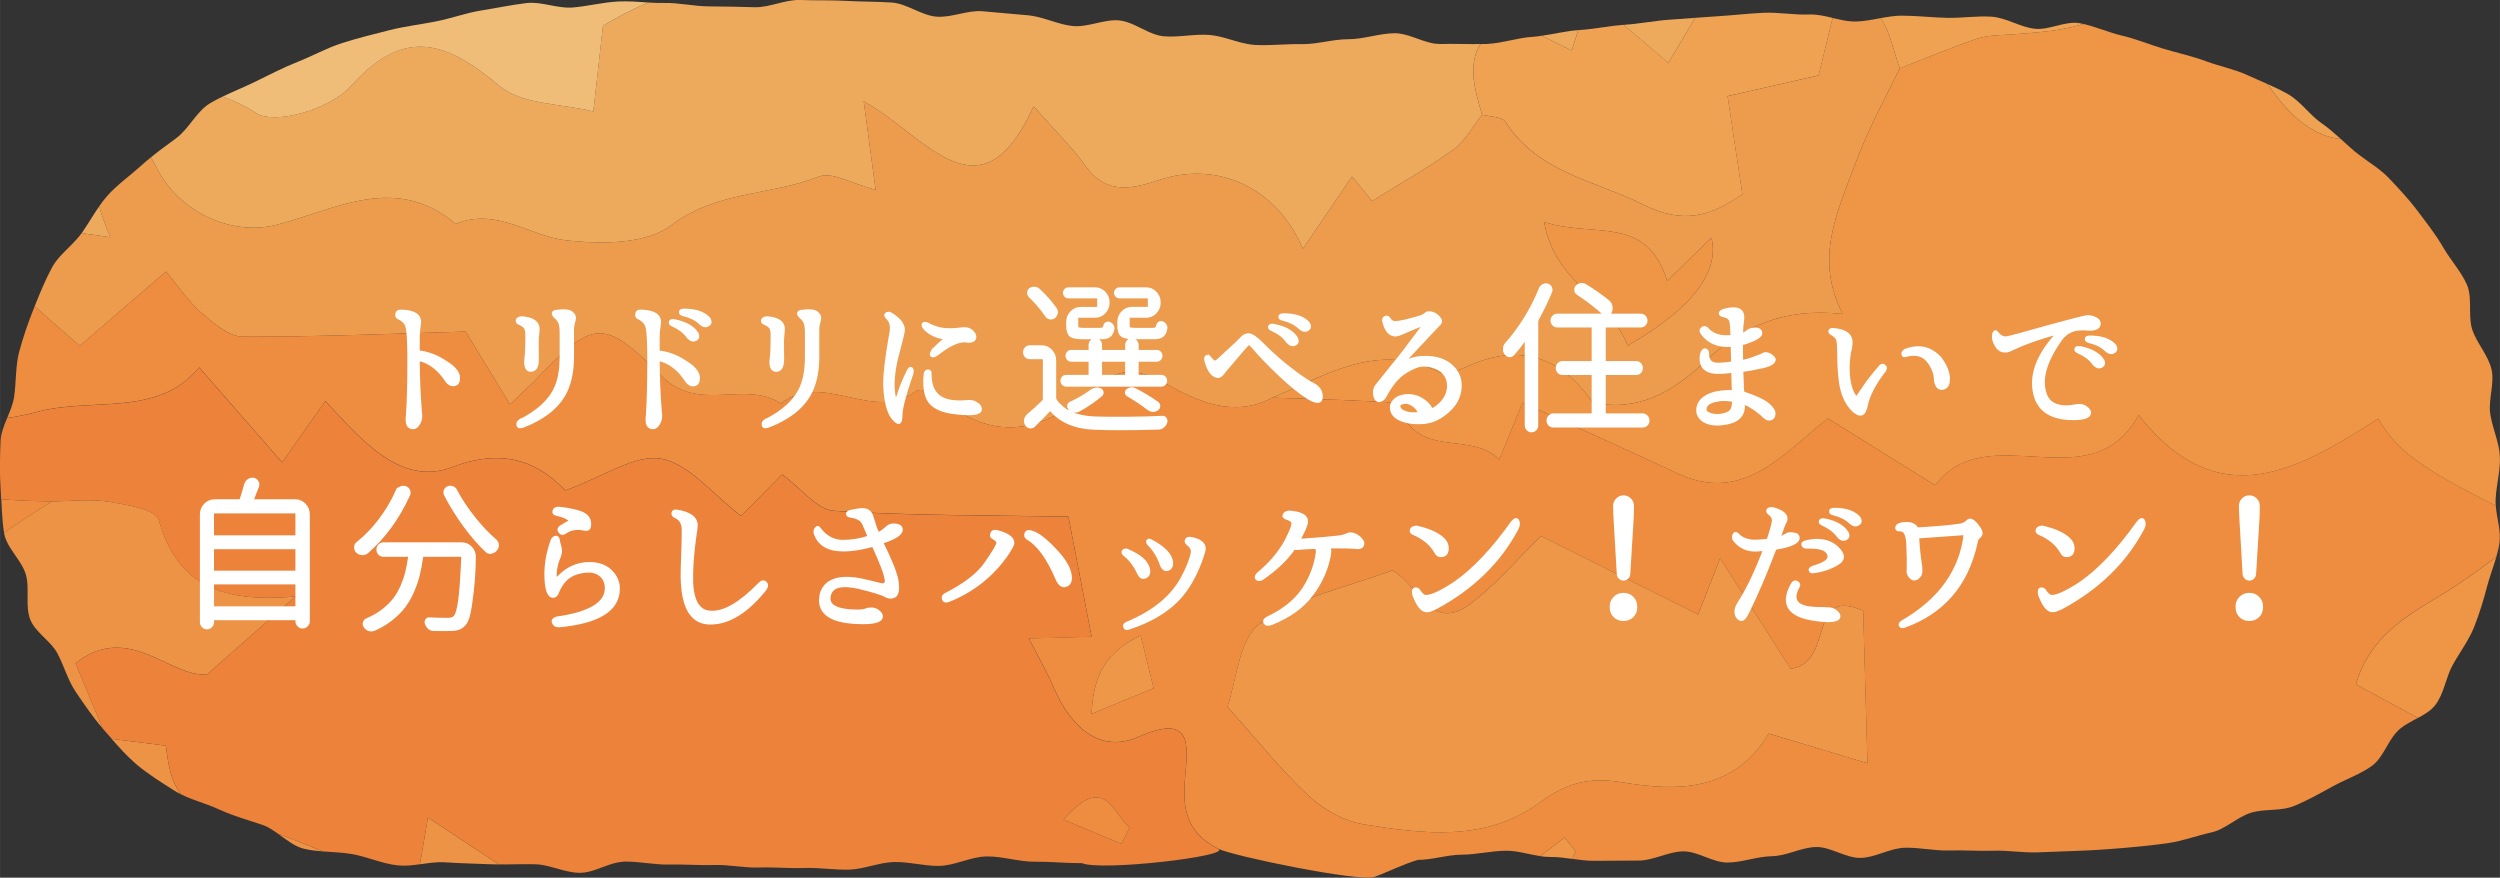 <?xml version="1.0" encoding="UTF-8"?><svg id="_イヤー_2" xmlns="http://www.w3.org/2000/svg" width="229.3mm" height="80.5mm" viewBox="0 0 649.97 228.19"><rect x="0" y="0" width="649.97" height="228.19" fill="#333333" stroke="none"/><defs><style>.cls-1{fill:none;}.cls-2{fill:#fff;stroke:#fff;stroke-miterlimit:10;stroke-width:.63px;}.cls-3{fill:#ed9345;}.cls-4{fill:#ed823a;}.cls-5{fill:#ed9b4d;}.cls-6{fill:#eea252;}.cls-7{fill:#eeaa5c;}.cls-8{fill:#efbd78;}.cls-9{fill:#ee9748;}.cls-10{fill:#ee9546;}.cls-11{fill:#ee8d40;}</style></defs><g id="moji"><g><path class="cls-1" d="M383.54,14.53c-.43,1.54-.56,3.15-.48,4.82-.08-1.67,.05-3.28,.48-4.82Z"/><path class="cls-1" d="M628.64,186.67h0c-3.43-1.86-6.91-3.74-10.54-5.71,3.63,1.96,7.11,3.85,10.54,5.71Z"/><path class="cls-1" d="M383.54,14.53c.29-1.03,.71-2.02,1.3-2.97-.59,.95-1.01,1.94-1.3,2.97Z"/><path class="cls-1" d="M385.34,29.82c-1.23,1.54-2.33,3.25-3.51,4.86,1.18-1.61,2.28-3.33,3.51-4.86h0Z"/><path class="cls-10" d="M612.51,177.94c3.58-12.23,12.72-17.57,22.11-23.2,4.91-2.94,9.57-6.33,14.41-9.96-.41,1.41-.88,2.81-1.35,4.21-.35,1.07-.69,2.14-.98,3.21-.96,3.67-2.04,7.27-3.43,10.77-.97,2.44-2.37,4.63-3.75,6.84-.61,.98-1.22,1.97-1.79,2.98-1.84,3.29-2.28,7.54-4.59,10.54-.03,.04-.07,.07-.1,.11-1.12,1.39-2.73,2.33-4.4,3.23-3.43-1.86-6.91-3.74-10.54-5.71-1.82-.99-3.68-1.99-5.59-3.02Z"/><path class="cls-10" d="M618.31,108.86c-20.25,12.91-41.31,25.82-62.28-.94-12.4,22.81-39.21,.12-52.9,18.26-8.93-5.56-17.95-11.19-27.9-17.39-11.53,9.08-21.93,22.37-39.12,14.3-12.94-6.08-25.99-11.9-40.26-18.42-1.13,2.77-3.13,7.69-6.04,14.81-7.74-7.64-20.96,.16-26.09-13.69-.58-1.55-6.23-1.35-9.56-1.53-7.79-.42-15.59-.58-23.38-.85,13.91-5.77,27.26-14.75,43.36-6.67,1.97,.99,5.54-.7,8.11-1.81q19.35-8.35,31.82,9.71c11.84,2.57,20.97-2.8,29.31-10.72,9.51-9.03,20.52-13.99,35.67-12.29-7.22-14.32-1.68-25.74,3.28-39.01,3.28-8.77,7.56-16.65,11.59-24.85,6.69-2.6,13.31-5.42,20.1-7.71,2.86-.96,6.07-.89,9.13-1.12,6.26-.47,12.52-.85,18.51-2.7,3.39,.75,6.66,2.24,10.02,3.02,3.71,.86,7.25,2.36,10.88,3.44,3.66,1.09,7.39,1.89,10.94,3.21,3.58,1.33,7.44,2.07,10.87,3.65,1.64,.76,3.32,1.47,4.99,2.22,.38,.44,.75,.88,1.08,1.34,5.37,7.59,11.27,12.34,18.14,13.02,1.19,1.08,2.37,2.16,3.6,3.21,.49,.41,1.01,.79,1.52,1.18,2.53,1.9,5.28,3.55,7.45,5.85,2.6,2.75,5.22,5.54,7.51,8.6,2.25,3.02,4.66,6.05,6.57,9.38,.03,.05,.06,.1,.09,.15,1.86,3.17,4.55,6.11,6.08,9.54,.24,.55,.39,1.14,.51,1.74,.1,.54,.17,1.09,.21,1.66,.14,2.05-.02,4.23,.22,6.25,.08,.69,.2,1.36,.41,1.99,1.18,3.55,4.14,6.63,5.01,10.32,.86,3.66-.86,7.79-.33,11.54,.1,.69,.25,1.38,.41,2.06,.52,2.13,1.27,4.23,1.73,6.37,.18,.86,.32,1.73,.36,2.61,.13,2.56-.34,5.1-.71,7.64-.18,1.2-.33,2.4-.38,3.61-.02,.55,0,1.1,.04,1.65-19.81-9.85-25.9-14.59-30.58-22.62Z"/><path class="cls-5" d="M493.93,17.77c-1.61-4.24-2.35-9.16-4.97-13.06-2.17,.4-4.34,.84-6.51,.89-.37,0-.75-.02-1.13-.04-1.61-.11-3.24-.5-4.86-.89-1.26,5.15-2.48,10.15-3.65,14.94-8.42,1.92-15.99,3.64-23.66,5.38,1.39,9.27,2.59,17.26,3.84,25.51-8.5,5.91-15.59,7.83-25.96,2.62-12.49-6.27-27.02-8.12-35.63-21.42-.91-1.4-3.98-1.3-6.06-1.89-1.23,1.54-2.33,3.25-3.51,4.86-1.18,1.61-2.43,3.11-3.95,4.21-6.67,4.83-13.88,8.85-21.14,13.37-.56-.68-2.34-2.84-5.24-6.36-4.34,6.39-8.42,12.4-12.76,18.79-6.75-15.92-22.15-22.84-37.06-17.98-6.87,2.24-13.8,4.31-19.41-3.5-3.67-5.1-8.24-9.52-13.56-15.55-13.86,30.64-28.07,7.5-44.16-1.3,1.21,8.99,2.03,15.07,3.1,23-6.26-1.61-11.33-4.78-14.73-3.44-12.51,4.95-26.48,3.65-38.43,12.67-6.57,4.96-18.08,4.9-27.06,3.94-9.61-1.02-18.41-8.73-28.97-4.3-15.62-13.22-31.11-3.74-46.6,.24-11.13,2.86-24.25-2.79-30.4-13.47-.77-1.34-1.5-2.72-2.21-4.1-.9,.73-1.78,1.47-2.65,2.26-2.96,2.68-6.13,4.87-8.72,7.78-.77,.87-1.46,1.79-2.11,2.73,.75,2.66,1.82,5.36,2.9,8.02-2.53-.36-5-.72-7.45-1.07-.77,1.08-1.68,2.06-2.62,3-1.86,1.88-3.84,3.65-5.07,5.92-1.69,3.13-3.05,6.41-4.36,9.7-.06,.14-.12,.29-.17,.43,4.13,3.62,7.99,7.01,11.72,10.28,8.62-7.43,15.1-13.02,22.42-19.33,3.7,4.4,6.09,8.09,9.27,10.78,3.16,2.67,7.11,6.14,10.71,6.15,20.15,.05,40.3-.84,57.93-1.33,4.22,6.93,7.59,12.46,11.54,18.95,3.74-3.6,5.3-5,6.76-6.51,14.76-15.32,17.45-16.26,32.52-.98,9.78,9.92,21.72,1,31.15,7.25,10.96-8.64,23.89,5.11,35.06-3.17,1.17-.87,4.63,.02,6.03,1.28,13.78,12.32,27.08,9.55,39.55-1.61,6.52-5.84,11.71-6,19.37-1.7,8.31,4.66,17.73,9.03,27.75,3.69,13.91-5.77,27.26-14.75,43.36-6.67,1.97,.99,5.54-.7,8.11-1.81q19.35-8.35,31.82,9.71c11.84,2.57,20.97-2.8,29.31-10.72,9.51-9.03,20.52-13.99,35.67-12.29-7.22-14.32-1.68-25.74,3.28-39.01,3.28-8.77,7.56-16.65,11.59-24.85Zm-70.77,72.12c-4.59-12.35-18.84-15.94-21.71-32.19,12.87,4.29,26.56-2.09,32.01,15.32,4.47-4.35,7.77-7.56,11.51-11.2q3.2,13.63-21.81,28.07Z"/><path class="cls-11" d="M357.34,227.99c3.72-1.36,7.22-3.22,11.29-4.42,3.84-.01,7.58-1.34,11.42-1.36,3.84-.02,7.67-1,11.51-1.02,2.96-.02,5.92,.96,8.88,1.4,2.32-1.77,4.34-3.31,6.35-4.84,.97,1.23,1.95,2.46,2.92,3.69-.36,.6-.72,1.22-1.07,1.84,1.99,.27,3.98,.55,5.97,.53,3.84-.03,7.68-.03,11.52-.07,3.84-.04,7.66-2.35,11.49-2.39,3.84-.04,7.72,2.96,11.56,2.91,3.84-.05,7.66-1.59,11.5-1.65,3.84-.06,7.64-2.32,11.48-2.39,3.84-.07,7.74,2.91,11.58,2.83,3.84-.08,7.62-2.54,11.46-2.64,3.84-.1,7.7,.81,11.54,.71,3.84-.11,7.69,.18,11.53,.06,3.84-.12,7.71,.57,11.54,.43,3.84-.14,7.68-.29,11.52-.44,2.14-.09,4.3-.21,6.47-.37,1.62-.11,3.24-.23,4.85-.38,3.74-.34,7.56-.7,11.28-1.26,3.72-.56,7.35-1.93,11-2.74h.02c3.68-.82,6.69-4,10.27-5.1,.45-.14,.92-.25,1.38-.34,3.27-.62,6.87-.19,9.89-1.45,3.49-1.45,6.8-3.32,10.08-5.12,1-.55,2.04-1.05,3.09-1.54,2.41-1.12,4.87-2.2,7-3.74,.77-.56,1.42-1.26,2-2.05,1.71-2.3,2.86-5.27,4.9-7.22,.3-.29,.63-.54,.97-.79,.89-.66,1.87-1.22,2.89-1.76,.41-.22,.81-.43,1.21-.65-3.43-1.86-6.91-3.74-10.54-5.71-1.82-.99-3.68-1.99-5.59-3.02,3.58-12.23,12.72-17.57,22.11-23.2,4.91-2.94,9.57-6.33,14.41-9.96,.33-1.16,.63-2.33,.8-3.52,.47-3.18-.69-6.51-.94-9.78-19.81-9.85-25.9-14.59-30.58-22.62-20.25,12.91-41.31,25.82-62.28-.94-12.4,22.81-39.21,.12-52.9,18.26-8.93-5.56-17.95-11.19-27.9-17.39-11.53,9.08-21.93,22.37-39.12,14.3-12.94-6.08-25.99-11.9-40.26-18.42-1.13,2.77-3.13,7.69-6.04,14.81-7.74-7.64-20.96,.16-26.09-13.69-.58-1.55-6.23-1.35-9.56-1.53-7.79-.42-15.59-.58-23.38-.85-10.02,5.35-19.45,.97-27.75-3.69-7.66-4.3-12.85-4.14-19.37,1.7-12.46,11.17-25.76,13.94-39.55,1.61-1.41-1.26-4.86-2.14-6.03-1.28-11.17,8.28-24.1-5.47-35.06,3.17-9.44-6.26-21.37,2.67-31.15-7.25-15.07-15.28-17.76-14.34-32.52,.98-1.45,1.51-3.01,2.91-6.76,6.51-3.95-6.49-7.32-12.02-11.54-18.95-17.63,.5-37.78,1.39-57.93,1.33-3.6,0-7.55-3.48-10.71-6.15-3.18-2.69-5.57-6.38-9.27-10.78-7.31,6.31-13.8,11.9-22.42,19.33-3.73-3.27-7.59-6.66-11.72-10.28-.09,.22-.18,.44-.26,.66-1.45,3.66-2.74,7.37-3.76,11.18-.35,1.31-.54,2.65-.67,4-.15,1.55-.22,3.12-.33,4.68-.07,1.01-.16,2.02-.31,3.03-.28,1.84-1.05,3.65-1.8,5.46,2.55-.36,5.06-.84,7.52-1.52,14.5-3.98,31.6,1.5,42.4-11.61,6.9,7.89,13.22,15.13,21.58,24.7,3.65-5.2,7.4-10.55,11.21-15.98,9.42,10.13,19.63,22.33,33.06,17.17,14.16-5.43,23.02-.5,29.33,6.09,10.19-3.69,18.16-9.46,24.97-8.24,7.22,1.29,13.34,9.23,20.73,14.86,4.4-4.45,8.24-8.34,10.67-10.79,5.11,3.76,9.13,9.19,13.45,9.46,19.95,1.28,39.99,1.13,61,1.51,1.95,10.11,3.96,20.5,6.03,31.22l-16.32,.46c2.58,5.03,4.72,8.67,6.37,12.54,4.7,11.01,12.38,17.34,22.17,13.02,14.03-6.19,12.88,2.08,12.08,10.7-.77,8.28,.54,14.3,8.63,18.43,3.64,1.86,36.71,8.71,40.6,7.29Zm-57.41-49.07c-5.34,2.21-9.8,4.05-16.14,6.68,.44-10.16,3.84-16.09,12.75-20.39,1.37,5.55,2.35,9.52,3.38,13.71Zm19.18,4.82c2.35-6.53,3-17.81,8.5-21.63,10.02-6.97,22.93-9.52,34.37-13.81,6.82,3.71,9.99,16.11,19.92,8.96,6.56-4.74,11.93-11.25,18.76-17.87,13.1,6.53,26.96,13.44,40.83,20.36,1.67-4.26,3.31-8.44,5.72-14.59,7.4,11.6,13.39,20.97,18.33,28.71,11.7-1.6,4-21.54,18.86-15.09l1.12,39.67c-10.27-3.1-18.03-5.44-25.68-7.74-9.11,15.28-24.07,15.05-37.9,12.72-8.92-1.5-14.72,.16-21.63,5.22-14.06,10.3-30.28,8.23-46.01,5.63-4.98-.82-10.25-3.84-14.07-7.37-6.91-6.39-12.83-13.92-21.14-23.17Z"/><path class="cls-11" d="M1.06,138.63c-.16-.92-.27-1.86-.36-2.8-.2-2.01-.28-4.05-.37-6.05,4.36,.39,8.78,.51,13.2,.59-4.17,2.74-8.56,5.19-12.47,8.25Z"/><path class="cls-6" d="M590.46,23.12c-.33-.46-.7-.91-1.08-1.34,1.85,.83,3.69,1.68,5.42,2.66,3.33,1.87,5.64,5.42,8.76,7.57,1.8,1.25,3.43,2.68,5.04,4.13-6.87-.68-12.77-5.43-18.14-13.02Z"/><path class="cls-6" d="M514.03,10.06c-6.79,2.29-13.41,5.11-20.1,7.71-1.61-4.24-2.35-9.16-4.97-13.06,1.82-.33,3.64-.63,5.47-.64,.35,0,.7,.02,1.05,.02,3.65,.06,7.29,.49,10.95,.55,3.77,.06,7.6-.55,11.41-.3,.85,.06,1.69,.23,2.53,.47,2.86,.79,5.66,2.32,8.59,2.66,3.77,.44,7.96-2.09,11.71-1.44,.33,.06,.67,.13,1,.21-5.98,1.85-12.25,2.24-18.51,2.7-3.06,.23-6.27,.16-9.13,1.12Z"/><path class="cls-6" d="M449.16,24.99c1.39,9.27,2.59,17.26,3.84,25.51-8.5,5.91-15.59,7.83-25.96,2.62-12.49-6.27-27.02-8.12-35.63-21.42-.91-1.4-3.98-1.3-6.06-1.89h0c-1.11-3.58-2.12-7.13-2.28-10.46-.08-1.67,.05-3.28,.48-4.82,.29-1.03,.71-2.02,1.3-2.97,.02-.03,.05-.07,.07-.1,.56,0,1.12,0,1.68-.03,4-.19,7.95-1.63,11.94-1.86,.12,0,.24-.02,.36-.03,.66-.05,1.31-.15,1.97-.24,2.49,1.22,5.08,2.5,7.77,3.82,.59-1.87,1.12-3.54,1.68-5.28,.05,0,.1-.01,.15-.02,3.9-.24,7.77-1.08,11.67-1.36,3.68,3.14,7.41,6.32,11.6,9.88,2.2-3.66,4.51-7.52,7.02-11.71,1.86-.14,3.72-.28,5.58-.39,3.99-.24,7.99-.71,11.99-.91,3.99-.2,8.05,.6,12.06,.44,2.02-.08,4.05,.4,6.08,.89-1.26,5.15-2.48,10.15-3.65,14.94-8.42,1.92-15.99,3.64-23.66,5.38Z"/><path class="cls-7" d="M21.23,60.62s.03-.04,.04-.06c1.58-2.26,2.92-4.64,4.5-6.9,.75,2.66,1.82,5.36,2.9,8.02-2.53-.36-5-.72-7.45-1.07Z"/><path class="cls-7" d="M422.13,6.47c.09,0,.18-.02,.27-.03,3.99-.26,7.95-1.09,11.95-1.34,2.13-.14,4.27-.3,6.4-.46-2.51,4.19-4.83,8.05-7.02,11.71-4.18-3.56-7.92-6.74-11.6-9.88Z"/><path class="cls-7" d="M383.54,14.53c-.43,1.54-.56,3.15-.48,4.82,.16,3.34,1.17,6.89,2.28,10.46h0c-1.23,1.54-2.33,3.26-3.51,4.86-1.18,1.61-2.43,3.11-3.95,4.21-6.67,4.83-13.88,8.85-21.14,13.37-.56-.68-2.34-2.84-5.24-6.36-4.34,6.39-8.42,12.4-12.76,18.79-6.75-15.92-22.15-22.84-37.06-17.98-6.87,2.24-13.8,4.31-19.41-3.5-3.67-5.1-8.24-9.52-13.56-15.55-13.86,30.64-28.07,7.5-44.16-1.3,1.21,8.99,2.03,15.07,3.1,23-6.26-1.61-11.33-4.78-14.73-3.44-12.51,4.95-26.48,3.65-38.43,12.67-6.57,4.96-18.08,4.9-27.06,3.94-9.61-1.02-18.41-8.73-28.97-4.3-15.62-13.22-31.11-3.74-46.6,.24-11.13,2.86-24.25-2.79-30.4-13.47-.77-1.34-1.5-2.72-2.21-4.1,.75-.61,1.5-1.2,2.27-1.79,.11-.09,.22-.17,.34-.25,1.27-.96,2.56-1.91,3.89-2.88,3.38-2.46,5.32-7.02,8.9-9.15,1.04-.62,2.13-1.18,3.23-1.71,2.89,1.01,5.78,2.36,8.66,4.25,5.07,3.31,19.47-1.16,24.6-6.89,14.13-15.79,24.94-11.61,38.78-.09,5.83,4.85,15.73,4.47,24.33,6.6,1.05-9.34,1.78-15.87,2.5-22.26,3.91-2.36,7.83-4.38,11.8-6.06,1.33,.08,2.66,.14,3.99,.11,3.95-.1,7.89,.89,11.84,.89,3.95,0,7.86,.13,11.82,.22,3.95,.09,7.96-2.04,11.91-1.88,3.95,.16,7.92,0,11.87,.23,3.95,.23,7.93,.15,11.87,.43,3.94,.28,7.67,3.35,11.61,3.67,3.94,.32,8.08-1.75,12.02-1.4,3.94,.35,7.88,.68,11.82,1.05,3.45,.32,6.78,1.93,10.2,2.58,.49,.09,.97,.16,1.46,.21,3.94,.37,8.12-1.83,12.05-1.46,1.27,.12,2.51,.57,3.74,1.11,2.58,1.15,5.12,2.78,7.79,3.01,3.94,.35,8-.66,11.93-.34,.03,0,.05,0,.08,.01,1.58,.14,3.14,.54,4.7,.99,2.37,.68,4.73,1.48,7.12,1.6,4.01,.21,8.08-.31,12.07-.21,.22,0,.43,0,.65-.01,3.8-.05,7.61-1.28,11.4-1.27,4.01,0,7.98-1.49,11.98-1.56,3.28-.06,6.6,1.93,9.89,2.59,.49,.1,.99,.16,1.48,.18,.24,.01,.48,.05,.71,.04,2.79-.09,5.6,0,8.4,.02,.65,0,1.31-.02,1.96-.03-.02,.03-.05,.07-.07,.1-.59,.95-1.01,1.94-1.3,2.97Z"/><path class="cls-7" d="M400.86,9.3c3.15-.44,6.28-1.24,9.45-1.46-.55,1.74-1.08,3.41-1.68,5.28-2.69-1.32-5.29-2.6-7.77-3.82Z"/><path class="cls-8" d="M154.25,28.99c-8.6-2.13-18.5-1.75-24.33-6.6-13.84-11.52-24.65-15.69-38.78,.09-5.13,5.73-19.53,10.2-24.6,6.89-2.88-1.88-5.77-3.24-8.66-4.25,2.67-1.3,5.46-2.42,8.12-3.71,3.75-1.82,7.48-3.78,11.37-5.32,3.88-1.53,7.63-3.64,11.61-4.91,3.98-1.27,8.11-2.28,12.15-3.31,4.05-1.03,8.27-1.51,12.36-2.33,3.89-.77,7.69-2.19,11.59-2.81,3.91-.62,7.85-1.46,11.77-1.93,3.93-.47,8.12,1.49,12.06,1.15,1.91-.16,3.8-.49,5.7-.8,2.02-.33,4.04-.65,6.07-.76,2.62-.14,5.25,.1,7.88,.26-3.97,1.69-7.89,3.7-11.8,6.06-.72,6.39-1.45,12.92-2.5,22.26Z"/><path class="cls-3" d="M79.08,220.69c-2.44-.59-4.53-2.29-6.67-3.83-.03-.02-.06-.04-.1-.07,3.86,1.42,7.73,2.97,11.64,4.58-1.65-.13-3.29-.31-4.87-.69Z"/><path class="cls-3" d="M15.22,170.48c-.08-.17-.16-.34-.24-.51-1.68-3.28-5.83-5.5-7.18-9.02-.13-.33-.21-.68-.29-1.02-.49-2.02-.33-4.26-.34-6.46,0-1.35-.07-2.69-.41-3.94-.3-1.1-.84-2.14-1.48-3.16-.11-.18-.23-.36-.34-.54-1.54-2.36-3.45-4.63-3.88-7.18v-.04c3.9-3.06,8.3-5.51,12.46-8.25,4.86-.04,9.82-.7,14.57,.06,4.68,.75,12.4,1.98,13.16,4.68,4.58,16.23,15.25,21.82,35.57,19.97-9.6,8.47-15.38,13.57-22.93,20.23-9.54,1.05-20.4-13.84-34.26-2.87,2.36,5.66,4.53,10.88,7.04,16.92-2.5-2.87-4.67-6.05-6.93-9.39-1.97-2.9-2.94-6.29-4.51-9.5Z"/><path class="cls-3" d="M47.12,206.56c-.55-.28-1.1-.57-1.63-.9-3.43-2.16-6.91-4.31-10.08-6.98-.08-.06-.14-.14-.22-.2-2.21-1.9-4.17-4.11-6.15-6.37,3.79,.47,8.26,1.03,14.06,1.76,.62,4.64,1.2,9.2,4,12.69Z"/><path class="cls-3" d="M129.71,224.75c-.76,0-1.52-.01-2.29-.05-3.9-.17-7.77-.23-11.64-.5-.54-.04-1.08-.04-1.62-.03-1.65,.05-3.33,.31-4.99,.54,.8-4.66,1.45-8.4,2.09-12.13,6.11,4.03,12.2,8.05,18.45,12.17Z"/><path class="cls-10" d="M423.16,89.89c-4.59-12.35-18.84-15.94-21.71-32.19,12.87,4.29,26.56-2.09,32.01,15.32,4.47-4.35,7.77-7.56,11.51-11.2q3.2,13.63-21.81,28.07Z"/><path class="cls-4" d="M19.62,172.45c2.36,5.66,4.53,10.88,7.04,16.92,.11,.13,.22,.27,.34,.4,.69,.78,1.37,1.56,2.05,2.33,3.79,.47,8.26,1.03,14.06,1.76,.62,4.64,1.2,9.2,4,12.69,3.08,1.54,6.5,2.36,9.65,3.82,2.86,1.33,5.79,2.25,8.77,3.21,.87,.28,1.74,.56,2.62,.86,1.02,.34,1.98,.88,2.92,1.5,.42,.27,.83,.56,1.24,.85,3.86,1.42,7.73,2.97,11.64,4.58,2.47,.19,4.98,.25,7.41,.66,1.98,.33,3.93,.94,5.89,1.54,2.02,.61,4.04,1.19,6.12,1.42,1.9,.21,3.84-.02,5.8-.29,.8-4.66,1.45-8.4,2.09-12.13,6.11,4.03,12.2,8.05,18.45,12.17,3.12,.03,6.24-.11,9.37-.04,2.4,.05,4.79,.89,7.19,1.52,1.48,.39,2.97,.71,4.46,.72,1.51,0,3.02-.43,4.52-.97,2.23-.79,4.46-1.78,6.69-1.92,.15,0,.29-.04,.44-.04,3.89-.05,7.78,.86,11.67,.77,3.89-.09,7.79,.24,11.68,.12,3.89-.12,7.81,.79,11.7,.65,1.93-.07,3.86,0,5.79,.06,1.97,.06,3.94,.13,5.9,.06,2.17-.07,4.34,.1,6.5,.25,1.73,.12,3.46,.23,5.18,.18,1.79-.06,3.57-.46,5.34-.89,1.13-.27,2.27-.55,3.4-.76,.95-.18,1.91-.3,2.87-.33,3.9-.09,7.8,1.06,11.68,1.01,4.17-.05,8.31-2.42,12.47-2.46,4.17-.04,8.35,1.4,12.52,1.37,4.17-.04,8.07,.4,12.24,.38,4.9,2.14,39.04-1.85,35.4-3.71-8.09-4.13-9.4-10.15-8.63-18.43,.8-8.62,1.95-16.89-12.08-10.7-9.79,4.32-17.48-2.01-22.17-13.02-1.65-3.87-3.79-7.51-6.37-12.54l16.32-.46c-2.07-10.72-4.07-21.11-6.03-31.22-21.01-.38-41.04-.22-61-1.51-4.32-.28-8.34-5.71-13.45-9.46-2.42,2.45-6.27,6.34-10.67,10.79-7.38-5.63-13.5-13.57-20.73-14.86-6.81-1.22-14.78,4.55-24.97,8.24-6.31-6.59-15.17-11.52-29.33-6.09-13.43,5.16-23.64-7.04-33.06-17.17-3.81,5.44-7.57,10.79-11.21,15.98-8.36-9.57-14.68-16.81-21.58-24.7-10.79,13.11-27.9,7.63-42.4,11.61-2.46,.67-4.96,1.16-7.52,1.52-.83,1.99-1.63,4-1.71,6.08-.15,3.9-.27,7.98,0,11.95,.07,1.01,.12,2.04,.16,3.07,4.36,.39,8.78,.51,13.2,.59,4.86-.04,9.82-.7,14.57,.06,4.68,.75,12.4,1.98,13.16,4.68,4.58,16.23,15.25,21.82,35.57,19.97-9.6,8.47-15.38,13.57-22.93,20.23-9.54,1.05-20.4-13.84-34.26-2.87Zm256.88,40.66c10.87-12.5,12.87-1.37,17.19,2.03-.69,1.43-1.39,2.85-2.08,4.28-4.57-1.91-9.13-3.81-15.11-6.31Z"/><path class="cls-9" d="M327.62,162.11c10.02-6.97,22.93-9.52,34.37-13.81,6.82,3.71,9.99,16.11,19.92,8.96,6.56-4.74,11.93-11.25,18.76-17.87,13.1,6.53,26.96,13.44,40.83,20.36,1.67-4.26,3.31-8.44,5.72-14.59,7.4,11.6,13.39,20.97,18.33,28.71,11.7-1.6,4-21.54,18.86-15.09l1.12,39.67c-10.27-3.1-18.03-5.44-25.68-7.74-9.11,15.28-24.07,15.05-37.9,12.72-8.92-1.5-14.72,.16-21.63,5.22-14.06,10.3-30.28,8.23-46.01,5.63-4.98-.82-10.25-3.84-14.07-7.37-6.91-6.39-12.83-13.92-21.14-23.17,2.35-6.53,3-17.81,8.5-21.63Z"/><path class="cls-9" d="M296.55,165.21c1.37,5.55,2.35,9.52,3.38,13.71-5.34,2.21-9.8,4.05-16.14,6.68,.44-10.16,3.84-16.09,12.75-20.39Z"/><path class="cls-9" d="M409.71,221.45c-.36,.6-.72,1.22-1.07,1.84-1.85-.25-3.71-.49-5.56-.48-.88,0-1.76-.08-2.64-.21,2.32-1.77,4.34-3.31,6.35-4.84,.97,1.23,1.95,2.46,2.92,3.69Z"/><path class="cls-11" d="M293.69,215.14c-.69,1.43-1.39,2.85-2.08,4.28-4.57-1.91-9.13-3.81-15.11-6.31,10.87-12.5,12.87-1.37,17.19,2.03Z"/></g><g><path class="cls-2" d="M108.83,91.41c2.47,.25,4.95,1.22,7.42,2.91,2.02,1.3,3.03,2.61,3.03,3.91s-.5,1.87-1.52,1.87c-.58,0-1.12-.3-1.6-.92-2.05-3.16-4.5-5.04-7.34-5.65v.37c0,4.07,.19,8.52,.56,13.35,.05,.22,.08,.51,.08,.87,0,.8-.2,1.51-.6,2.12-.43,.69-.9,1.04-1.44,1.04-1.09,0-1.64-.69-1.64-2.08v-.54c.03-.36,.05-.65,.08-.87,.24-3.55,.36-8.32,.36-14.3,0-4.46-.16-7.3-.48-8.52-.21-.83-.77-1.51-1.68-2.04-.72-.19-1.05-.6-1-1.21,.05-.61,.45-.91,1.2-.91,3.27,.08,4.91,1.05,4.91,2.91,0,.11-.03,.36-.08,.75-.19,1.19-.28,2.23-.28,3.12v3.83Z"/><path class="cls-2" d="M135.71,82.55c2.85,.22,4.27,1.23,4.27,3.03,0,.08-.01,.17-.04,.25v.33c-.13,1.22-.2,2.14-.2,2.77s.01,2.11,.04,4.47c0,1.97-.59,2.95-1.76,2.95-.96,0-1.44-.78-1.44-2.33,0-.03,.03-.29,.08-.79,.16-1.33,.24-3.31,.24-5.95,0-.92-.11-1.57-.32-1.95-.24-.44-.75-.83-1.52-1.16-.5-.14-.72-.44-.66-.89,.07-.46,.5-.7,1.3-.73Zm-.64,26.82c4.84-2.41,8-5.36,9.46-8.86,.85-2.02,1.28-4.63,1.28-7.82v-6.19c0-1.3-.15-2.23-.44-2.79-.21-.44-.57-.87-1.08-1.29-.77-.8-.71-1.32,.2-1.54,2.21-.3,3.62-.15,4.23,.46,.64,.53,.84,1.17,.62,1.93-.23,.76-.37,1.41-.42,1.93v7.61c0,4.07-.79,7.44-2.35,10.1-2.05,3.38-5.55,6.03-10.5,7.94-.88,.33-1.37,.24-1.48-.27s.05-.92,.48-1.23Z"/><path class="cls-2" d="M171.21,91.45c2.5,.22,4.98,1.18,7.42,2.87,2.02,1.3,3.03,2.62,3.03,3.95,0,1.25-.5,1.87-1.52,1.87-.58,0-1.12-.3-1.6-.92-2.05-3.19-4.5-5.08-7.34-5.7v.37c0,4.1,.19,8.55,.56,13.35,.05,.22,.08,.51,.08,.87,0,.8-.2,1.51-.6,2.12-.43,.69-.9,1.04-1.44,1.04-1.09,0-1.64-.68-1.64-2.04v-.58c.03-.36,.05-.64,.08-.83,.24-3.58,.36-8.36,.36-14.34,0-4.46-.16-7.3-.48-8.52-.21-.8-.77-1.48-1.68-2.04-.72-.19-1.05-.6-1-1.21,.05-.61,.45-.91,1.2-.91,3.27,.11,4.91,1.09,4.91,2.95,0,.08-.03,.32-.08,.71-.19,1.19-.28,2.23-.28,3.12v3.87Zm4.07-8.15c2.98,.58,4.99,1.72,6.03,3.41,.4,.94,.12,1.52-.84,1.75-.61,.11-1.22-.24-1.84-1.04-.83-1.14-2.09-2.08-3.79-2.83-.51-.22-.72-.52-.64-.89,.08-.37,.44-.5,1.08-.39Zm2.55-2.74c3.06,0,5.24,.75,6.55,2.25,.53,.89,.36,1.51-.52,1.87-.58,.25-1.24,.01-1.96-.71-1.04-.97-2.46-1.66-4.27-2.08-.56-.14-.83-.39-.8-.77s.36-.56,1-.56Z"/><path class="cls-2" d="M199.48,82.55c2.85,.22,4.27,1.23,4.27,3.03,0,.08-.01,.17-.04,.25v.33c-.13,1.22-.2,2.14-.2,2.77s.01,2.11,.04,4.47c0,1.97-.59,2.95-1.76,2.95-.96,0-1.44-.78-1.44-2.33,0-.03,.03-.29,.08-.79,.16-1.33,.24-3.31,.24-5.95,0-.92-.11-1.57-.32-1.95-.24-.44-.75-.83-1.52-1.16-.5-.14-.72-.44-.66-.89,.07-.46,.5-.7,1.3-.73Zm-.64,26.82c4.84-2.41,8-5.36,9.46-8.86,.85-2.02,1.28-4.63,1.28-7.82v-6.19c0-1.3-.15-2.23-.44-2.79-.21-.44-.57-.87-1.08-1.29-.77-.8-.71-1.32,.2-1.54,2.21-.3,3.62-.15,4.23,.46,.64,.53,.84,1.17,.62,1.93-.23,.76-.37,1.41-.42,1.93v7.61c0,4.07-.79,7.44-2.35,10.1-2.05,3.38-5.55,6.03-10.5,7.94-.88,.33-1.37,.24-1.48-.27s.05-.92,.48-1.23Z"/><path class="cls-2" d="M235.98,96.56c.43-.86,.79-1.09,1.08-.69,.29,.4,.23,1.1-.2,2.1-1.73,5.04-2.58,8.45-2.55,10.23-.03,2.02-.73,2.25-2.1,.69-1.37-1.57-2.14-4.59-2.29-9.08,0-2.58,.46-6.57,1.4-11.97,.24-1.02,.36-1.88,.36-2.58,0-1.03-.32-1.86-.96-2.5-.53-.5-.66-.88-.38-1.14s.64-.33,1.1-.19c2.34,1.39,3.51,2.84,3.51,4.37,0,.42-.37,2.02-1.12,4.82-1.04,3.6-1.56,6.74-1.56,9.4,0,1.47,.17,2.81,.52,4.03,.13,.19,.45-.48,.94-2.04,.49-1.55,1.24-3.37,2.25-5.45Zm6.35-5.24c.88-1.08,2.02-2.16,3.43-3.24l-.6-.17c-2.08-.42-3.67-1.25-4.79-2.5-.4-.44-.54-.82-.42-1.14,.12-.32,.5-.37,1.14-.15,1.04,.61,2.21,1.05,3.51,1.33,1.33,.28,3.09,.28,5.27,0,.53-.08,1-.1,1.4-.04,.8,.14,1.4,.5,1.8,1.08,.37,.47,.52,.9,.44,1.29-.13,.8-.86,1.12-2.2,.96-1.89-.3-4.48,.86-7.78,3.49-.53,.36-.95,.46-1.26,.29s-.29-.57,.06-1.21Zm-.44,5.82c-.05,4.32,1.84,6.71,5.67,7.15,1.17,.17,2.43,.18,3.79,.04,.37-.03,.79-.03,1.24,0,.53,.08,1.05,.32,1.56,.71,.61,.42,.88,.9,.8,1.46-.11,1.14-2.36,1.43-6.75,.87-3.01-.33-5.13-1.22-6.37-2.66-1.24-1.44-1.7-3.91-1.38-7.4,.11-.67,.38-.98,.84-.94,.45,.04,.65,.3,.6,.77Z"/><path class="cls-2" d="M270.8,90.08c.96,0,1.78,.35,2.46,1.06,.68,.71,1.02,1.56,1.02,2.56v9.65c0,.28,.07,.53,.2,.75,1.97,2.8,5.32,4.3,10.06,4.49,1.54,.06,3.47,.08,5.79,.08h2.67c3.51-.03,6.59-.11,9.22-.25,.35-.03,.61,.11,.8,.42,.13,.17,.2,.36,.2,.58,0,.11-.01,.24-.04,.37-.16,.44-.41,.81-.74,1.1-.33,.29-.71,.45-1.14,.48-3.57,.11-6.88,.17-9.94,.17-2.42,0-4.68-.04-6.79-.12-5-.19-8.75-1.76-11.25-4.7-.19-.19-.37-.19-.56,0-1.3,1.39-2.61,2.72-3.91,3.99-.32,.3-.68,.42-1.1,.35-.41-.07-.73-.29-.94-.64-.19-.31-.28-.62-.28-.96,0-.14,.01-.26,.04-.37,.11-.47,.33-.86,.68-1.16,1.22-1.02,2.53-2.22,3.91-3.58,.19-.19,.28-.43,.28-.71v-10.14c0-.28-.13-.42-.4-.42h-3.31c-.4,0-.74-.15-1.02-.44s-.42-.64-.42-1.06,.14-.77,.42-1.06,.62-.44,1.02-.44h3.07Zm3.63-9.81c.27,.36,.35,.76,.26,1.18-.09,.43-.31,.78-.66,1.06-.35,.22-.71,.29-1.1,.21-.39-.08-.7-.3-.94-.67-1.09-1.61-2.51-3.29-4.27-5.03-.27-.25-.39-.56-.38-.94,.01-.37,.17-.67,.46-.89,.32-.22,.68-.33,1.08-.33h.08c.43,.03,.8,.18,1.12,.46,1.76,1.64,3.21,3.28,4.35,4.95Zm27.5,17.5c.32,0,.6,.12,.84,.35,.24,.24,.36,.53,.36,.87s-.12,.64-.36,.87c-.24,.24-.52,.35-.84,.35h-24.75c-.32,0-.59-.12-.82-.35-.23-.23-.34-.53-.34-.87s.11-.64,.34-.87c.23-.24,.5-.35,.82-.35h5.75c.27,0,.4-.14,.4-.42v-3.2c0-.28-.13-.42-.4-.42h-4.43c-.32,0-.59-.12-.82-.35-.23-.24-.34-.53-.34-.87s.11-.64,.34-.87c.23-.24,.5-.35,.82-.35h4.51c.21,0,.32-.11,.32-.33v-1.25c0-.42,.14-.77,.42-1.06,.28-.29,.62-.44,1.02-.44s.74,.15,1.02,.44,.42,.64,.42,1.06v1.25c0,.22,.09,.33,.28,.33h6.03c.21,0,.32-.11,.32-.33v-1.21c0-.42,.14-.78,.42-1.08,.28-.3,.62-.46,1.02-.46s.74,.15,1.02,.46c.28,.31,.42,.67,.42,1.08v1.21c0,.22,.11,.33,.32,.33h4.67c.35,0,.63,.12,.86,.35,.23,.24,.34,.53,.34,.87s-.11,.64-.34,.87c-.23,.24-.51,.35-.86,.35h-4.59c-.27,0-.4,.14-.4,.42v3.2c0,.28,.13,.42,.4,.42h5.83Zm-16.76-17.67c.27,0,.4-.14,.4-.42v-2c0-.28-.13-.42-.4-.42h-7.42c-.29,0-.55-.11-.76-.33-.21-.22-.32-.48-.32-.79s.11-.57,.32-.79c.21-.22,.46-.33,.76-.33h6.94c.96,0,1.78,.35,2.46,1.06,.68,.71,1.02,1.56,1.02,2.56v.04c0,1-.34,1.85-1.02,2.56-.68,.71-1.5,1.06-2.46,1.06h-4.27c-.27,0-.4,.14-.4,.42v1.87c0,.42,.1,.68,.3,.79,.2,.11,.63,.17,1.3,.17h4.39c.35,0,.6-.06,.78-.17,.17-.11,.3-.35,.38-.71,.05-.28,.21-.48,.46-.62,.25-.14,.51-.17,.78-.08,.35,.14,.62,.36,.82,.67,.2,.31,.26,.64,.18,1-.21,.86-.55,1.45-1,1.77-.45,.32-1.13,.48-2.04,.48h-4.99c-1.54,0-2.57-.22-3.09-.67-.52-.44-.78-1.32-.78-2.62v-.87c0-1,.34-1.85,1.02-2.56,.68-.71,1.5-1.06,2.45-1.06h4.19Zm-1.6,21.58c.53-.42,1.06-.62,1.6-.62,.29,0,.58,.06,.88,.17,.29,.11,.47,.33,.54,.67,.07,.33-.02,.61-.26,.83-1.68,1.44-3.65,2.79-5.91,4.03-.4,.19-.81,.25-1.24,.17-.43-.08-.8-.28-1.12-.58-.24-.25-.34-.54-.3-.87,.04-.33,.21-.57,.5-.71,2.13-1,3.9-2.02,5.31-3.08Zm3.03-7.94c-.27,0-.4,.14-.4,.42v3.2c0,.28,.13,.42,.4,.42h5.83c.27,0,.4-.14,.4-.42v-3.2c0-.28-.13-.42-.4-.42h-5.83Zm11.73-13.64c.27,0,.4-.14,.4-.42v-2c0-.28-.13-.42-.4-.42h-7.3c-.29,0-.54-.11-.76-.33-.21-.22-.32-.48-.32-.79s.11-.57,.32-.79c.21-.22,.46-.33,.76-.33h6.95c.96,0,1.78,.35,2.45,1.06,.68,.71,1.02,1.56,1.02,2.56v.04c0,1-.34,1.85-1.02,2.56-.68,.71-1.5,1.06-2.45,1.06h-4.19c-.27,0-.4,.14-.4,.42v1.83c0,.42,.1,.69,.3,.81,.2,.12,.65,.19,1.34,.19h4.71c.37,0,.64-.06,.82-.19,.17-.12,.29-.38,.34-.77,.08-.3,.24-.53,.48-.67s.5-.17,.8-.08c.35,.14,.61,.36,.8,.67,.16,.22,.24,.46,.24,.71,0,.11-.01,.21-.04,.29-.21,.92-.55,1.54-1.02,1.87-.47,.33-1.16,.5-2.1,.5h-5.27c-1.57,0-2.63-.22-3.17-.67-.55-.44-.82-1.32-.82-2.62v-.87c0-1,.34-1.85,1.02-2.56,.68-.71,1.5-1.06,2.46-1.06h4.07Zm2.59,24.65c.29,.22,.43,.51,.42,.87s-.18,.64-.5,.83c-.35,.22-.71,.33-1.08,.33-.43,0-.87-.17-1.32-.5-1.46-1.16-3.22-2.34-5.27-3.53-.24-.14-.37-.35-.4-.64-.03-.29,.08-.52,.32-.69,.37-.28,.76-.42,1.16-.42,.29,0,.6,.08,.92,.25,2.18,1.14,4.1,2.3,5.75,3.49Z"/><path class="cls-2" d="M314.4,92.82c.69,.8,1.16,1.22,1.4,1.25,.16,.03,.41-.1,.76-.37,.24-.25,1.21-1.14,2.91-2.68,1.7-1.54,2.81-2.59,3.31-3.16s1.1-.87,1.8-.89c.8-.03,2,.76,3.59,2.37,2.42,2.52,5.32,5.04,8.7,7.57,2.02,1.47,3.56,2.47,4.63,2.99,1.33,.72,2.02,1.72,2.08,2.99,.08,1-.25,1.51-1,1.54-.64,.03-1.58-.36-2.83-1.16-2.13-1.41-4.39-3.26-6.79-5.53-3.03-2.85-5.56-5.47-7.58-7.86-.32-.33-.56-.5-.72-.5-.19,.03-1.93,2.01-5.23,5.95-.72,.83-1.17,1.39-1.36,1.66-.56,.72-1.06,1.04-1.52,.96-1.3-.17-2.32-1.46-3.03-3.87-.21-.78-.17-1.25,.14-1.43s.55-.12,.74,.19Zm16.72-8.31c2.98,.55,4.99,1.69,6.03,3.41,.4,.94,.13,1.52-.8,1.75-.64,.11-1.26-.24-1.88-1.04-.8-1.14-2.06-2.09-3.79-2.87-.53-.19-.76-.48-.68-.85s.45-.51,1.12-.39Zm2.59-2.74c3.03,0,5.2,.73,6.51,2.2,.53,.89,.36,1.52-.52,1.91-.58,.22-1.24-.01-1.96-.71-1.04-.97-2.46-1.68-4.27-2.12-.56-.11-.83-.35-.8-.73,.03-.37,.37-.56,1.04-.56Z"/><path class="cls-2" d="M361.83,106.92c-.08-.11-.12-.28-.12-.5-.13-.69,.01-1.34,.44-1.95,.61-.83,1.5-1.36,2.67-1.58,1.94-.36,3.76,.07,5.47,1.29,1.01,.78,1.64,1.54,1.88,2.29,.64-.17,1.38-.65,2.23-1.46,1.41-1.39,2.12-2.95,2.12-4.7s-.76-3.24-2.28-4.24c-1.2-.72-2.59-1.08-4.19-1.08-1.2,0-2.75,.6-4.65,1.79s-3.61,3.21-5.13,6.07c-.43,.83-.94,1.29-1.56,1.37-.82,.11-1.3-.55-1.44-2-.05-.8,.19-1.52,.72-2.16l4.27-5.32c1.41-1.66,3.79-4.75,7.14-9.27l.88-1.21c-2.85,1.16-4.9,2.02-6.15,2.58-.56,.22-.99,.33-1.28,.33-1.49,0-2.53-1.14-3.11-3.41-.19-.64-.08-1.06,.32-1.27s.74-.15,1.04,.19c.42,.75,.96,1.12,1.6,1.12,1.09,0,3.15-.46,6.19-1.37,.88-.22,1.48-.53,1.8-.92,.19-.17,.4-.25,.64-.25,.61-.08,1.3,.11,2.08,.58,.61,.53,.98,.96,1.12,1.29,.19,.53,.01,1-.52,1.41-.64,.64-3.89,4.09-9.74,10.35,1.49-1.36,3.59-2.04,6.31-2.04s4.72,.62,6.35,1.87c1.86,1.44,2.79,3.28,2.79,5.53,0,2.49-1.01,4.67-3.03,6.53-2.16,2-4.43,3.05-6.83,3.16-2.53,.17-4.63-.19-6.31-1.08-.93-.53-1.5-1.18-1.72-1.95Zm6.03-1.17c-1.01-.86-2-1.21-2.95-1.04-.88,.17-1.25,.54-1.12,1.12,.08,.44,.41,.8,1,1.08,1.17,.61,2.61,.76,4.31,.46-.43-.72-.84-1.26-1.24-1.62Z"/><path class="cls-2" d="M400.4,75.03c.16-.39,.43-.68,.8-.87,.37-.19,.76-.24,1.16-.12,.37,.11,.64,.35,.82,.73,.17,.37,.18,.76,.02,1.14-.96,2.33-2.09,4.67-3.39,7.03-.13,.25-.2,.5-.2,.75v26.9c0,.42-.14,.77-.42,1.06s-.62,.44-1.02,.44-.74-.15-1.02-.44c-.28-.29-.42-.64-.42-1.06v-22.33c0-.05-.03-.1-.08-.12-.05-.03-.11-.01-.16,.04-.98,1.44-2.01,2.76-3.07,3.95-.29,.33-.64,.47-1.04,.42-.4-.05-.72-.26-.96-.62-.24-.36-.36-.75-.36-1.16,0-.55,.19-1.04,.56-1.46,1.7-1.88,3.33-4.07,4.87-6.55,1.54-2.48,2.85-5.05,3.91-7.71Zm16.76,32.35c0,.28,.13,.42,.4,.42h9.54c.4,0,.74,.15,1.02,.46,.28,.31,.42,.67,.42,1.08s-.14,.77-.42,1.06-.62,.44-1.02,.44h-23.27c-.4,0-.74-.15-1.02-.44s-.42-.64-.42-1.06,.14-.78,.42-1.08c.28-.3,.62-.46,1.02-.46h9.9c.27,0,.4-.14,.4-.42v-9.77c0-.28-.13-.42-.4-.42h-7.5c-.4,0-.74-.15-1.02-.44s-.42-.64-.42-1.06,.14-.77,.42-1.06,.62-.44,1.02-.44h7.5c.27,0,.4-.14,.4-.42v-8.52c0-.28-.13-.42-.4-.42h-8.86c-.4,0-.74-.15-1.02-.44s-.42-.64-.42-1.04,.14-.75,.42-1.04,.62-.44,1.02-.44h11.93c.08,0,.13-.03,.16-.1,.03-.07,.01-.13-.04-.19-1.81-1.69-4.06-3.42-6.75-5.2-.32-.19-.51-.48-.56-.87-.05-.39,.04-.72,.28-1,.32-.33,.68-.54,1.08-.62h.32c.29,0,.58,.08,.88,.25,2.26,1.39,4.26,2.79,5.99,4.2,.53,.44,.8,1.04,.8,1.79,0,.58-.19,1.1-.56,1.54-.03,.03-.03,.07,0,.12,.03,.06,.05,.08,.08,.08h8.1c.4,0,.74,.15,1.02,.44s.42,.64,.42,1.04-.14,.75-.42,1.04-.62,.44-1.02,.44h-9.02c-.27,0-.4,.14-.4,.42v8.52c0,.28,.13,.42,.4,.42h7.82c.4,0,.74,.15,1.02,.44,.28,.29,.42,.64,.42,1.06s-.14,.77-.42,1.06c-.28,.29-.62,.44-1.02,.44h-7.82c-.27,0-.4,.14-.4,.42v9.77Z"/><path class="cls-2" d="M450.19,86.46c-.05-1.66-.17-2.73-.36-3.2-.16-.47-.72-.84-1.68-1.12-.61-.08-.94-.29-.98-.62-.04-.33,.29-.64,.98-.91,3.35-.89,5.03-.26,5.03,1.87,0,.06-.01,.32-.04,.79-.16,1-.25,2.11-.28,3.33v.29c.5-.14,.94-.37,1.32-.71,.53-.39,1.06-.61,1.6-.67,1.38-.14,2.08,.24,2.08,1.12,.05,.8-1.37,1.68-4.27,2.62-.4,.08-.65,.14-.76,.17,0,1.55,.01,3.05,.04,4.49,.96-.17,1.71-.35,2.25-.56,.54-.21,1.43-.53,2.65-.98,.43-.25,.79-.42,1.08-.5,.66-.03,1.29,.21,1.88,.71,.35,.25,.56,.54,.64,.87-.03,.86-1.06,1.52-3.09,1.97-2.03,.46-3.82,.78-5.37,.98,0-.14,.01,.06,.04,.58,.05,1.3,.11,2.69,.16,4.16l.08,.91c3.22,1.08,5.38,2.08,6.46,2.99,1.09,.91,1.64,1.73,1.64,2.45,0,1.03-.48,1.54-1.44,1.54-.32,0-.71-.21-1.16-.62-1.57-1.52-3.37-2.74-5.39-3.66,.03,.33,.04,.61,.04,.83,0,2.72-1.85,4.27-5.55,4.66-2.05,.25-3.71-.04-4.99-.87-.99-.72-1.48-1.62-1.48-2.7,0-1.27,.54-2.34,1.64-3.2,1.2-.89,2.73-1.43,4.59-1.62,1.01-.14,2.02-.18,3.03-.12v.25l-.04-1.33-.12-4.03c-1.92,.22-3.07,.32-3.47,.29-3.59,.03-5.15-1.55-4.67-4.74,.24-.92,.58-1.34,1.04-1.27,.45,.07,.68,.38,.68,.93,0,1.86,.86,2.79,2.59,2.79,1.06,0,2.33-.11,3.79-.33-.03-1.14-.04-1.8-.04-2l-.08-2.45c-3.41,.33-6-.71-7.78-3.12-.4-.53-.4-.98,0-1.35s.82-.38,1.28-.02c1.49,1.72,3.64,2.4,6.47,2.04l-.04-.92Zm.44,17.71c-1.28-.22-2.42-.28-3.43-.17-2.55,.31-3.83,1.11-3.83,2.41,0,.47,.25,.82,.76,1.04,.88,.44,1.93,.6,3.15,.46,1.33-.19,2.22-.55,2.67-1.08,.45-.42,.68-1.3,.68-2.66Z"/><path class="cls-2" d="M490.08,96.27c-2.69,3.49-4.28,6.55-4.79,9.17-.51,2.62-1.72,3.01-3.63,1.19-1.44-1.47-2.42-3.38-2.95-5.74-.48-2.05-.73-5.2-.76-9.44,0-1.41-.08-2.45-.24-3.12-.21-.53-.67-1-1.36-1.41-.48-.22-.71-.5-.68-.83,.03-.33,.28-.5,.76-.5,3.27,.19,4.91,1.34,4.91,3.45,0,.36-.05,.85-.16,1.46-.4,1.69-.6,3.38-.6,5.07,0,3.49,.62,6.04,1.88,7.65,.08,.08,.15,.12,.22,.12s.63-.8,1.7-2.41c1.06-1.61,2.55-3.52,4.47-5.74,.37-.36,.74-.4,1.1-.1s.41,.69,.14,1.19Zm5.23-5.24c3.62-1.39,6.69-.68,9.22,2.12,1.41,1.94,2.12,3.71,2.12,5.32,.03,1.69-.6,2.55-1.88,2.58-.83,0-1.37-.69-1.64-2.08,0-1.77-.64-3.47-1.92-5.09-1.28-1.62-3.25-2.07-5.91-1.35-.35,.14-.55,0-.62-.42-.07-.42,.14-.78,.62-1.08Z"/><path class="cls-2" d="M519.55,86.84c.64,.72,1.37,1.03,2.2,.91,.45-.03,4.35-1.08,11.69-3.16,5.43-1.47,8.47-2.25,9.14-2.33,.82-.06,1.62,.14,2.39,.58,.58,.3,.88,.73,.88,1.29,0,.86-.6,1.36-1.8,1.5-.32,.03-.76,.03-1.32,0-1.01-.08-1.78-.08-2.31,0-2.05,.19-3.66,1.19-4.83,2.99-3.11,4.46-4.52,8.32-4.23,11.56,.19,2,.77,3.42,1.76,4.26,.98,.85,2.42,1.27,4.31,1.27,.58,0,1.25-.08,2-.25,.45-.08,.85-.12,1.2-.12,.69,0,1.32,.22,1.88,.67,.56,.42,.84,.85,.84,1.29,0,1.08-1.44,1.62-4.31,1.62-6.44,0-9.9-2.76-10.38-8.27-.37-4.46,1.72-9.13,6.27-14.01-4.5,1.19-8.37,2.55-11.61,4.07-.77,.42-1.34,.62-1.72,.62-1.54,.17-2.65-.83-3.31-2.99-.16-.72-.12-1.34,.12-1.85s.62-.4,1.16,.35Zm21.19,3.45c2.98,.58,5,1.72,6.07,3.41,.37,.94,.09,1.52-.84,1.75-.61,.11-1.22-.24-1.84-1.04-.82-1.14-2.1-2.08-3.83-2.83-.53-.22-.75-.51-.66-.87,.09-.36,.46-.5,1.1-.42Zm2.59-2.74c3.03,0,5.21,.75,6.55,2.25,.53,.89,.36,1.51-.52,1.87-.58,.25-1.25,.01-2-.71-1.01-.97-2.42-1.66-4.23-2.08-.56-.14-.83-.4-.8-.77s.36-.56,1-.56Z"/><path class="cls-2" d="M65.73,129.76c-.03,.08-.02,.17,.02,.25,.04,.08,.11,.12,.22,.12h10.78c.96,0,1.78,.35,2.46,1.06,.68,.71,1.02,1.56,1.02,2.56v27.73c0,.44-.15,.82-.46,1.14-.31,.32-.67,.48-1.1,.48s-.79-.16-1.1-.48c-.31-.32-.46-.7-.46-1.14v-.33c0-.14-.07-.21-.2-.21h-21.35c-.16,0-.24,.08-.24,.25v.54c0,.44-.15,.82-.44,1.12-.29,.3-.65,.46-1.08,.46s-.79-.15-1.08-.46c-.29-.31-.44-.68-.44-1.12v-27.98c0-1,.34-1.85,1.02-2.56,.68-.71,1.5-1.06,2.45-1.06h6.39c.27,0,.44-.14,.52-.42,.45-1.39,.81-2.59,1.08-3.62,.13-.5,.4-.9,.8-1.21,.32-.25,.68-.37,1.08-.37h.24c.45,.08,.8,.32,1.04,.71,.24,.39,.28,.8,.12,1.25-.37,1-.8,2.09-1.28,3.28Zm11.38,3.83c0-.28-.13-.42-.4-.42h-20.99c-.27,0-.4,.14-.4,.42v5.49c0,.28,.13,.42,.4,.42h20.99c.27,0,.4-.14,.4-.42v-5.49Zm0,9.31c0-.28-.13-.42-.4-.42h-20.99c-.27,0-.4,.14-.4,.42v5.36c0,.28,.13,.42,.4,.42h20.99c.27,0,.4-.14,.4-.42v-5.36Zm-21.79,14.63c0,.28,.13,.42,.4,.42h20.99c.27,0,.4-.14,.4-.42v-5.49c0-.28-.13-.42-.4-.42h-20.99c-.27,0-.4,.14-.4,.42v5.49Z"/><path class="cls-2" d="M103.11,127.81c.21-.47,.53-.8,.96-1,.24-.14,.49-.21,.76-.21,.19,0,.37,.03,.56,.08,.43,.14,.73,.42,.92,.83s.17,.83-.04,1.25c-2.74,5.99-6.35,10.93-10.82,14.84-.37,.28-.77,.42-1.2,.42h-.12c-.51-.03-.95-.22-1.32-.58-.29-.3-.44-.67-.44-1.08,0-.5,.17-.89,.52-1.17,2.1-1.66,4.03-3.65,5.79-5.97,1.76-2.31,3.23-4.79,4.43-7.42Zm-3.43,13.51h20.36c.96,0,1.77,.36,2.43,1.08,.61,.64,.92,1.41,.92,2.33,0,3.85-.33,8.05-1,12.6-.35,2.49-.85,4.13-1.52,4.91-.43,.53-.91,.9-1.44,1.12-.53,.22-1.18,.35-1.96,.37-.59,.03-1.33,.04-2.24,.04-.75,0-1.6-.01-2.55-.04-.43,0-.81-.15-1.16-.46-.35-.31-.6-.69-.76-1.16-.11-.31-.07-.6,.1-.89,.17-.29,.42-.42,.74-.39,1.41,.08,3.01,.12,4.79,.12,.85,0,1.42-.17,1.72-.5,.56-.5,1-1.94,1.32-4.32,.32-2.38,.58-6.14,.8-11.27,0-.11-.03-.21-.1-.29s-.17-.12-.3-.12h-9.7c-.27,0-.41,.14-.44,.42-.24,1.69-.53,3.22-.86,4.57-.33,1.36-.81,2.77-1.44,4.24-.62,1.47-1.37,2.79-2.24,3.95-.86,1.16-1.97,2.28-3.31,3.35s-2.88,1.99-4.61,2.76c-.24,.08-.48,.12-.72,.12-.19,0-.39-.03-.6-.08-.43-.17-.77-.44-1.04-.83-.19-.22-.28-.47-.28-.75,0-.08,.01-.18,.04-.29,.11-.39,.33-.67,.68-.83,1.57-.67,2.96-1.46,4.17-2.39,1.21-.93,2.2-1.89,2.97-2.89,.77-1,1.43-2.13,1.98-3.39,.54-1.26,.96-2.47,1.24-3.64s.52-2.47,.74-3.91c.03-.11,0-.21-.08-.29s-.17-.12-.28-.12h-6.39c-.43,0-.78-.15-1.06-.46-.28-.3-.42-.67-.42-1.1s.14-.8,.42-1.1c.28-.3,.63-.46,1.06-.46Zm16.08-12.64c-.11-.22-.16-.44-.16-.67,0-.17,.03-.33,.08-.5,.16-.39,.42-.65,.8-.79,.19-.08,.37-.12,.56-.12,.21,0,.43,.04,.64,.12,.4,.17,.69,.44,.88,.83,1.22,2.33,2.77,4.66,4.63,7.01,1.86,2.34,3.73,4.32,5.59,5.92,.4,.33,.6,.76,.6,1.29,0,.47-.16,.87-.48,1.21-.35,.39-.76,.61-1.24,.67-.08,.03-.15,.04-.2,.04-.4,0-.76-.15-1.08-.46-1.92-1.83-3.83-4.05-5.73-6.65s-3.53-5.24-4.89-7.9Z"/><path class="cls-2" d="M144.79,160.61c8.51-1.22,12.77-3.78,12.77-7.69,0-1.14-.33-2.11-1-2.91-.91-.97-2.08-1.46-3.51-1.46-2.5,.08-4.46,.78-5.87,2.08-1.01,1.03-1.8,2.3-2.35,3.82-.32,.44-.67,.67-1.04,.67-1.04,0-1.66-1.32-1.88-3.95-.27-3.55,.25-7.11,1.56-10.68,.21-.5,.52-.79,.94-.87,.41-.08,.67,.11,.78,.58,.03,.42,.16,1,.4,1.75,.11,.39,.17,.75,.2,1.08,.03,.5-.08,1.08-.32,1.75-.83,1.86-1.17,3.77-1.04,5.74,0,.03-.05,.04-.16,.04,.27,0,.64-.25,1.12-.75,2.24-2.25,4.86-3.37,7.86-3.37,2.58,0,4.58,.82,5.99,2.45,1.06,1.22,1.6,2.61,1.6,4.16,0,5.52-5.14,8.76-15.41,9.73-.8,.06-1.33-.23-1.6-.85-.27-.62,.05-1.06,.96-1.31Zm1-23.74c.72-.44,1.58-.94,2.59-1.5-.91-.72-2.12-1.25-3.63-1.58-.69-.11-.95-.44-.78-1s.67-.79,1.5-.71c2.87,.33,4.88,.79,6.03,1.37,1.25,.58,1.88,1.51,1.88,2.79,0,1.05-.36,1.54-1.08,1.46-.21,0-.49-.04-.84-.12-.37-.08-.77-.12-1.2-.12-1.33,0-2.46,.36-3.39,1.08-.53,.36-.99,.28-1.38-.23-.39-.51-.29-.99,.3-1.43Z"/><path class="cls-2" d="M198.93,153.29c-4.74,5.88-9.5,8.8-14.29,8.77-4.58,0-7.03-3.66-7.34-10.98-.08-1.19-.01-4.39,.2-9.6,.05-2.47,.07-3.77,.04-3.91-.05-1.55-.69-2.61-1.92-3.16-.53-.22-.78-.55-.74-1,.04-.44,.34-.65,.9-.62,3.49,.5,5.25,1.75,5.31,3.74,.03,.22-.12,1.39-.44,3.49-.59,4.21-.84,8.02-.76,11.43,.24,5.1,1.93,7.65,5.07,7.65,3.38,.14,7.52-2.29,12.41-7.28,.61-.67,1.16-.78,1.66-.35,.49,.43,.46,1.03-.1,1.81Z"/><path class="cls-2" d="M224.89,137.2c-.24-.53-.36-.8-.36-.83-.45-1.14-1.53-1.83-3.23-2.08-.64-.05-.99-.26-1.04-.6-.05-.35,.24-.62,.88-.81,1.41-.3,2.43-.46,3.07-.46,1.38,0,2.25,.68,2.59,2.04,.5,1.75,1,3.16,1.48,4.24,.8-.36,1.6-.93,2.39-1.7,.48-.39,1.01-.58,1.6-.58,1.41,0,2.12,.43,2.12,1.29,0,1.14-1.69,2.25-5.07,3.33,2.21,4.44,3.53,7.71,3.95,9.81,.35,2.33,.14,3.71-.62,4.16-.76,.44-1.58,.42-2.45-.08s-3.17-1.21-6.87-2.12c-4.44-1-6.97-.39-7.58,1.83-.83,2.77,1.64,4.16,7.38,4.16,.88,0,1.72-.15,2.51-.46,.4-.06,.73-.08,1-.08,.4,0,.85,.12,1.36,.38,.64,.42,1.02,.83,1.16,1.25,.37,1.39-1.2,2.08-4.71,2.08-8.54,0-12.2-2.56-10.98-7.69,1.12-3.41,4.46-4.63,10.02-3.66,1.12,.22,2.94,.65,5.47,1.29,1.06,.22,1.52-.17,1.36-1.16-.16-1.44-1.28-4.41-3.35-8.9-2.85,.8-5.38,1.21-7.58,1.21-3.91,.03-6.39-1.34-7.42-4.12-.27-.58-.22-1.1,.14-1.56,.36-.46,.7-.42,1.02,.1,1.6,2.13,3.61,3.2,6.03,3.2,2.26,0,4.51-.37,6.75-1.12l-1-2.33Z"/><path class="cls-2" d="M245.94,154.42c4.9-2.5,8.31-5.14,10.26-7.94,1.94-2.8,2.99-4.54,3.15-5.24,.11-.42-.31-.89-1.24-1.41-.4-.19-.51-.56-.34-1.1,.17-.54,.61-.75,1.3-.64,3.19,.8,4.62,1.95,4.27,3.45-.11,.33-.51,1.07-1.2,2.2-3.91,5.77-9.11,9.94-15.61,12.51-.72,.22-1.16,.05-1.34-.52-.17-.57,.07-1,.74-1.31Zm22.27-16.17c1.57,.42,3.64,2.01,6.23,4.78,2.32,2.44,3.61,4.6,3.87,6.49,.24,1.66-.25,2.61-1.48,2.83-.83,.11-1.53-.51-2.12-1.87-2.29-5.38-4.83-8.87-7.62-10.48-.53-.39-.67-.85-.4-1.37,.27-.53,.77-.65,1.52-.37Z"/><path class="cls-2" d="M293.09,143.02c3.35,1.39,5.21,3.05,5.59,4.99,.21,1.19-.17,1.91-1.16,2.16-.32,.08-.63,.03-.92-.17-.19-.17-.37-.42-.56-.75-.93-2.08-2.13-3.7-3.59-4.86-.56-.47-.71-.86-.46-1.16s.62-.38,1.1-.21Zm-.24,19c6.84-2.83,11.6-6.65,14.29-11.48,1.14-2.05,1.98-3.96,2.51-5.74,.19-.67,.28-1.15,.28-1.46,.03-.58-.35-1.19-1.12-1.83-.48-.36-.62-.75-.42-1.16s.64-.55,1.34-.42c2.32,.47,3.46,1.39,3.43,2.74,0,.14-.05,.43-.16,.87-1.14,3.8-2.7,7.1-4.67,9.9-3.19,4.49-8.2,7.82-15.01,9.98-.45,.17-.77,.05-.96-.35-.19-.4-.03-.75,.48-1.06Zm6.39-21.5c3.35,1.75,5.16,3.6,5.43,5.57,.11,1.19-.33,1.89-1.32,2.08-.4,.03-.69-.1-.88-.37-.16-.08-.33-.32-.52-.71-.75-2.25-1.88-4.12-3.39-5.61-.32-.42-.37-.73-.16-.96,.21-.22,.49-.22,.84,0Z"/><path class="cls-2" d="M345.71,144.35c-.77,3.91-2.34,7.37-4.71,10.39-2.29,3.08-5.75,5.56-10.38,7.44-.88,.33-1.47,.26-1.78-.23-.31-.49-.07-.94,.7-1.35,4.79-2.25,8.18-5.22,10.18-8.94,1.36-2.49,2.22-4.95,2.59-7.36,.19-.8,.15-1.44-.12-1.91-2.31,.08-3.96,.18-4.95,.29-.51,0-.77-.03-.8-.08-1.92,2.83-4.74,5.5-8.46,8.02-.61,.22-1.05,.17-1.32-.17-.27-.33-.15-.76,.36-1.29,3.78-3.13,6.48-6.55,8.1-10.27,.61-1.27,.93-2.2,.96-2.79,.03-.53-.49-.96-1.56-1.29-.67-.22-.9-.55-.72-.98,.19-.43,.64-.69,1.36-.77,3.11,.22,4.64,1.07,4.59,2.54-.03,.86-.69,2.45-2,4.78l1.56-.08c3.96-.28,6.97-.54,9.02-.79,.56-.06,1.13-.22,1.72-.5,.42-.19,.78-.29,1.08-.29,.77,0,1.58,.37,2.43,1.12,.56,.55,.84,1.03,.84,1.41,0,.8-.49,1.21-1.48,1.21-.27,0-.48-.03-.64-.08-.85-.08-2.69-.12-5.51-.12h-1.4c.45,.14,.56,.83,.32,2.08Z"/><path class="cls-2" d="M368.4,137c2.63,.58,4.71,1.44,6.23,2.58,1.14,.86,1.72,1.84,1.72,2.95,0,1.33-.58,2-1.76,2-.58,0-1.01-.26-1.28-.79-1.2-2.19-3.19-3.87-5.99-5.03-.51-.3-.63-.68-.38-1.12,.25-.44,.74-.64,1.46-.58Zm.64,16.67c.61,.86,1.14,1.3,1.6,1.33,1.41,.06,3.92-1.09,7.54-3.45,4.92-3.44,9.87-8.66,14.85-15.67,.72-.92,1.24-1.11,1.58-.58,.33,.53,.31,1.21-.06,2.04-4.6,8.73-11.71,15.66-21.31,20.79-.32,.14-.81,.35-1.48,.62-.4,.08-.71,.12-.92,.12-1.17-.05-2.27-1.43-3.31-4.12-.24-1.05-.11-1.62,.38-1.7s.87,.12,1.14,.62Z"/><path class="cls-2" d="M418.82,157.78c0-.97,.31-1.77,.94-2.39,.62-.62,1.4-.94,2.33-.94s1.71,.31,2.33,.94c.62,.62,.94,1.42,.94,2.39,0,1.03-.31,1.84-.94,2.45-.63,.61-1.4,.92-2.33,.92s-1.71-.3-2.33-.92c-.63-.61-.94-1.43-.94-2.45Zm1.84-8.56l-.88-15.09-.08-2.49c-.03-.69,.2-1.29,.68-1.79,.48-.5,1.05-.75,1.72-.75s1.24,.25,1.72,.75c.48,.5,.71,1.09,.68,1.79l-.04,2.49-.92,15.09c-.03,.42-.18,.76-.46,1.02-.28,.26-.61,.4-.98,.4s-.7-.13-.98-.4c-.28-.26-.43-.6-.46-1.02Z"/><path class="cls-2" d="M459.63,140.41c.9-2.77,1.36-4.48,1.36-5.11,0-.69-.35-1.27-1.04-1.75-.37-.25-.51-.55-.4-.92,.11-.36,.56-.51,1.36-.46,2.34,.64,3.51,1.52,3.51,2.66,0,.42-.12,.79-.36,1.12-.24,.44-.57,1.33-1,2.66-.16,.33-.31,.76-.44,1.29,.45-.19,.9-.42,1.36-.67,.58-.36,1.06-.54,1.44-.54,.67,0,1.25,.11,1.76,.33,.27,.25,.4,.54,.4,.87,0,1.16-2.01,2.08-6.03,2.74-2.53,6.68-4.9,12.21-7.1,16.59-.61,1.28-1.17,1.91-1.68,1.91-.32,0-.65-.18-1-.54-.35-.47-.52-1-.52-1.58,0-.67,.29-1.46,.88-2.37,2.21-3.46,4.39-8.04,6.55-13.72-1.17,.11-1.96,.17-2.35,.17-2.24,0-4.04-.87-5.43-2.62-.32-.36-.38-.81-.18-1.35,.2-.54,.53-.64,.98-.31,1.04,1.22,2.61,1.83,4.71,1.83,.72,0,1.8-.08,3.23-.25Zm7.9,12.22c-1.62,2.99-.72,4.77,2.71,5.32,1.01,.14,2.33,.21,3.95,.21,.85,.03,1.37,.06,1.56,.08,.69,.08,1.24,.33,1.64,.75,.61,.42,.86,.89,.76,1.41-.21,1.08-2.37,1.32-6.47,.71-6.57-.97-8.56-3.94-5.95-8.9,.42-.89,.92-1.17,1.48-.85s.67,.74,.32,1.27Zm3.79-5.2c2.13-.64,3.42-1.29,3.87-1.95,.45-.67,.33-1.37-.36-2.12-.72-.75-2.38-1.09-4.99-1.04-.67,.03-1.06-.18-1.18-.62-.12-.44,.17-.75,.86-.91,3.27-.78,5.91-.33,7.9,1.33,2.08,1.86,2.21,3.34,.4,4.45-1.81,1.11-3.86,1.82-6.15,2.12-.59,.14-.95,.02-1.1-.35-.15-.37,.1-.67,.74-.89Zm2.99-12.35c2.98,.58,4.99,1.73,6.03,3.45,.4,.94,.12,1.52-.84,1.75-.61,.11-1.22-.25-1.84-1.08-.83-1.11-2.09-2.05-3.79-2.83-.53-.22-.76-.51-.68-.87,.08-.36,.45-.5,1.12-.42Zm2.55-2.74c3.06,0,5.24,.75,6.54,2.25,.53,.89,.36,1.51-.52,1.87-.59,.25-1.24,.03-1.96-.67-1.04-.97-2.46-1.68-4.27-2.12-.56-.11-.83-.36-.8-.75,.03-.39,.36-.58,1-.58Z"/><path class="cls-2" d="M498.48,137.45c5.64-.36,9.14-.67,10.5-.92,.11-.03,.23-.04,.36-.04,.83-.11,1.48-.37,1.96-.79,.29-.36,.6-.54,.92-.54,.58,0,1.32,.61,2.2,1.83,.48,.64,.72,1.19,.72,1.66,0,.39-.23,.76-.68,1.12-.27,.14-.47,.57-.6,1.29-1.25,5.65-3.47,10.28-6.65,13.87-3.18,3.59-7.2,6.24-12.07,7.96-.51,.19-.87,.14-1.1-.17-.23-.3-.1-.65,.38-1.04,9.87-5.68,15.35-13.3,16.44-22.87l-12.21,.87v.12c.16,2.63,.4,4.96,.72,6.98,.08,.47,.12,.91,.12,1.33,.03,.53-.03,.96-.16,1.29-.45,.8-1.02,1.21-1.72,1.21-.32,0-.67-.22-1.04-.67-.35-.39-.53-.82-.56-1.29,0-.19,.01-.36,.04-.5,.05-1.8,.01-4.06-.12-6.78-.08-1.55-.37-2.59-.88-3.12-.21-.28-.61-.42-1.2-.42-.56,.03-.83-.19-.8-.64,.03-.46,.39-.78,1.08-.98,2.18-.47,3.63-.07,4.35,1.21Z"/><path class="cls-2" d="M531.1,137c2.63,.58,4.71,1.44,6.23,2.58,1.14,.86,1.72,1.84,1.72,2.95,0,1.33-.59,2-1.76,2-.58,0-1.01-.26-1.28-.79-1.2-2.19-3.19-3.87-5.99-5.03-.51-.3-.63-.68-.38-1.12,.25-.44,.74-.64,1.46-.58Zm.64,16.67c.61,.86,1.14,1.3,1.6,1.33,1.41,.06,3.92-1.09,7.54-3.45,4.92-3.44,9.87-8.66,14.85-15.67,.72-.92,1.24-1.11,1.58-.58,.33,.53,.31,1.21-.06,2.04-4.6,8.73-11.71,15.66-21.31,20.79-.32,.14-.81,.35-1.48,.62-.4,.08-.71,.12-.92,.12-1.17-.05-2.28-1.43-3.31-4.12-.24-1.05-.11-1.62,.38-1.7,.49-.08,.87,.12,1.14,.62Z"/><path class="cls-2" d="M581.53,157.78c0-.97,.31-1.77,.94-2.39,.62-.62,1.4-.94,2.33-.94s1.71,.31,2.33,.94c.62,.62,.94,1.42,.94,2.39,0,1.03-.31,1.84-.94,2.45-.63,.61-1.4,.92-2.33,.92s-1.71-.3-2.33-.92c-.63-.61-.94-1.43-.94-2.45Zm1.84-8.56l-.88-15.09-.08-2.49c-.03-.69,.2-1.29,.68-1.79,.48-.5,1.05-.75,1.72-.75s1.24,.25,1.72,.75,.71,1.09,.68,1.79l-.04,2.49-.92,15.09c-.03,.42-.18,.76-.46,1.02-.28,.26-.61,.4-.98,.4s-.7-.13-.98-.4c-.28-.26-.43-.6-.46-1.02Z"/></g></g></svg>